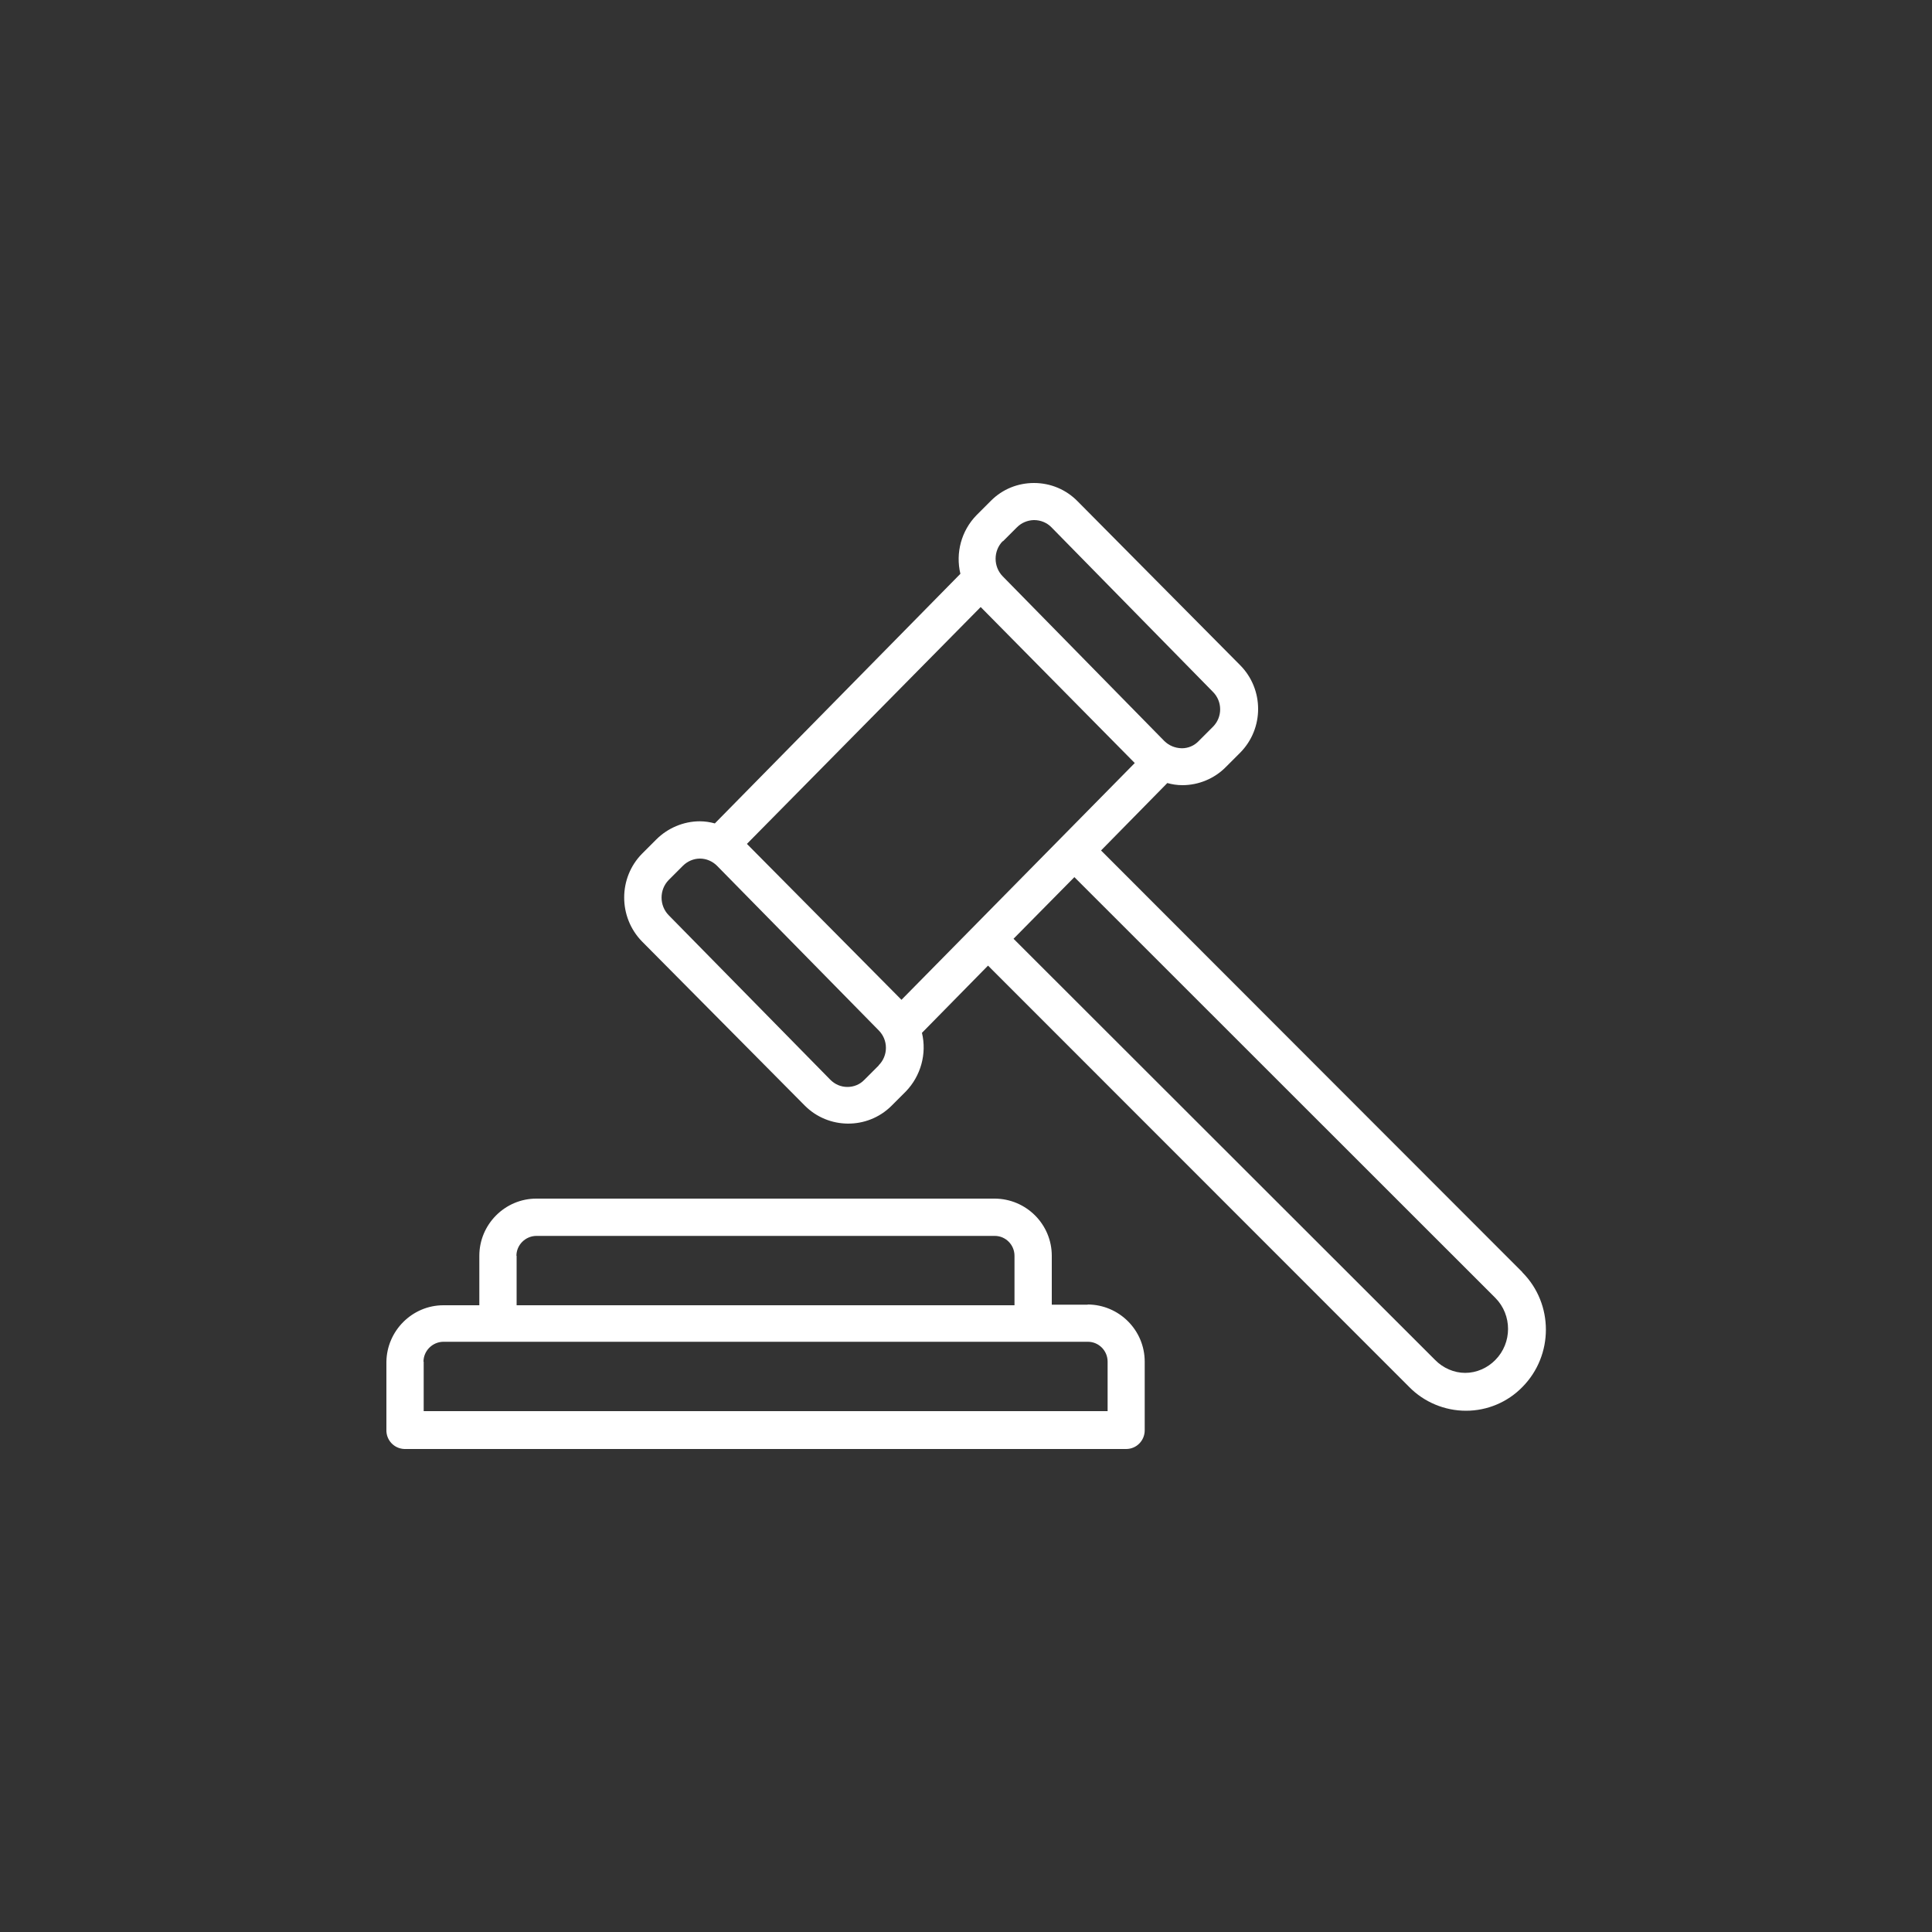 <?xml version="1.0" encoding="UTF-8"?><svg id="Icons" xmlns="http://www.w3.org/2000/svg" viewBox="0 0 100 100"><rect x="0" y="0" width="100" height="100" fill="#333333" stroke="none"/><defs><style>.cls-1{fill:#fff;}</style></defs><path class="cls-1" d="M78.79,65.84l-21.8-21.82,3.43-3.49c.25,.07,.51,.11,.78,.11,.84,0,1.66-.34,2.25-.94l.74-.74c1.24-1.25,1.24-3.28,0-4.53l-8.42-8.49c-.59-.6-1.39-.94-2.25-.94-.84,0-1.63,.32-2.22,.91l-.76,.76c-.78,.8-1.09,1.95-.83,3.03l-12.71,12.92c-.25-.07-.52-.11-.78-.11-.84,0-1.66,.35-2.25,.94l-.74,.74c-1.23,1.25-1.23,3.28,0,4.54l8.42,8.49c1.23,1.24,3.24,1.25,4.48,.03l.76-.76c.77-.8,1.09-1.95,.83-3.03l3.42-3.48,21.81,21.82c.76,.77,1.82,1.22,2.93,1.22s2.16-.45,2.92-1.23c1.62-1.64,1.62-4.3,0-5.93ZM51.91,28.02l.73-.73c.23-.23,.54-.36,.86-.37h.03c.33,0,.65,.13,.88,.36l8.37,8.53c.5,.5,.5,1.31,0,1.81l-.74,.74c-.23,.24-.54,.37-.87,.37-.36-.01-.66-.14-.9-.37l-8.37-8.53c-.49-.5-.49-1.32,0-1.82Zm6.82,11.48l-12.07,12.25-8-8.07,12.1-12.26,7.97,8.07Zm-13.25,15.65l-.74,.74c-.23,.24-.54,.37-.88,.37-.33,0-.64-.13-.88-.37l-8.37-8.52c-.49-.5-.49-1.32,0-1.82l.74-.74c.23-.23,.55-.37,.88-.37,.33,0,.65,.14,.88,.37l8.37,8.52c.5,.5,.5,1.31,0,1.81Zm31.92,15.24h0c-.41,.42-.98,.67-1.56,.67-.58,0-1.15-.25-1.56-.67l-21.82-21.8,3.15-3.19,21.79,21.78c.88,.89,.87,2.33,0,3.21Zm-21.1-2.86h-1.86v-2.53c0-1.63-1.32-2.95-2.95-2.96H27.76c-1.62,0-2.95,1.33-2.95,2.96v2.56h-1.86c-1.61,0-2.93,1.32-2.95,2.93v3.51c-.02,.53,.39,.98,.93,1H58.29c.53,0,.96-.43,.96-.97v-3.55c0-1.63-1.32-2.95-2.95-2.96Zm-29.57-2.53c0-.56,.46-1.02,1.02-1.03h23.74c.56,0,1.02,.46,1.02,1.03v2.56H26.74v-2.56Zm-4.81,5.48c0-.56,.46-1.02,1.02-1.03H56.31c.56,0,1.02,.46,1.02,1.03v2.56H21.93v-2.56Z"/></svg>